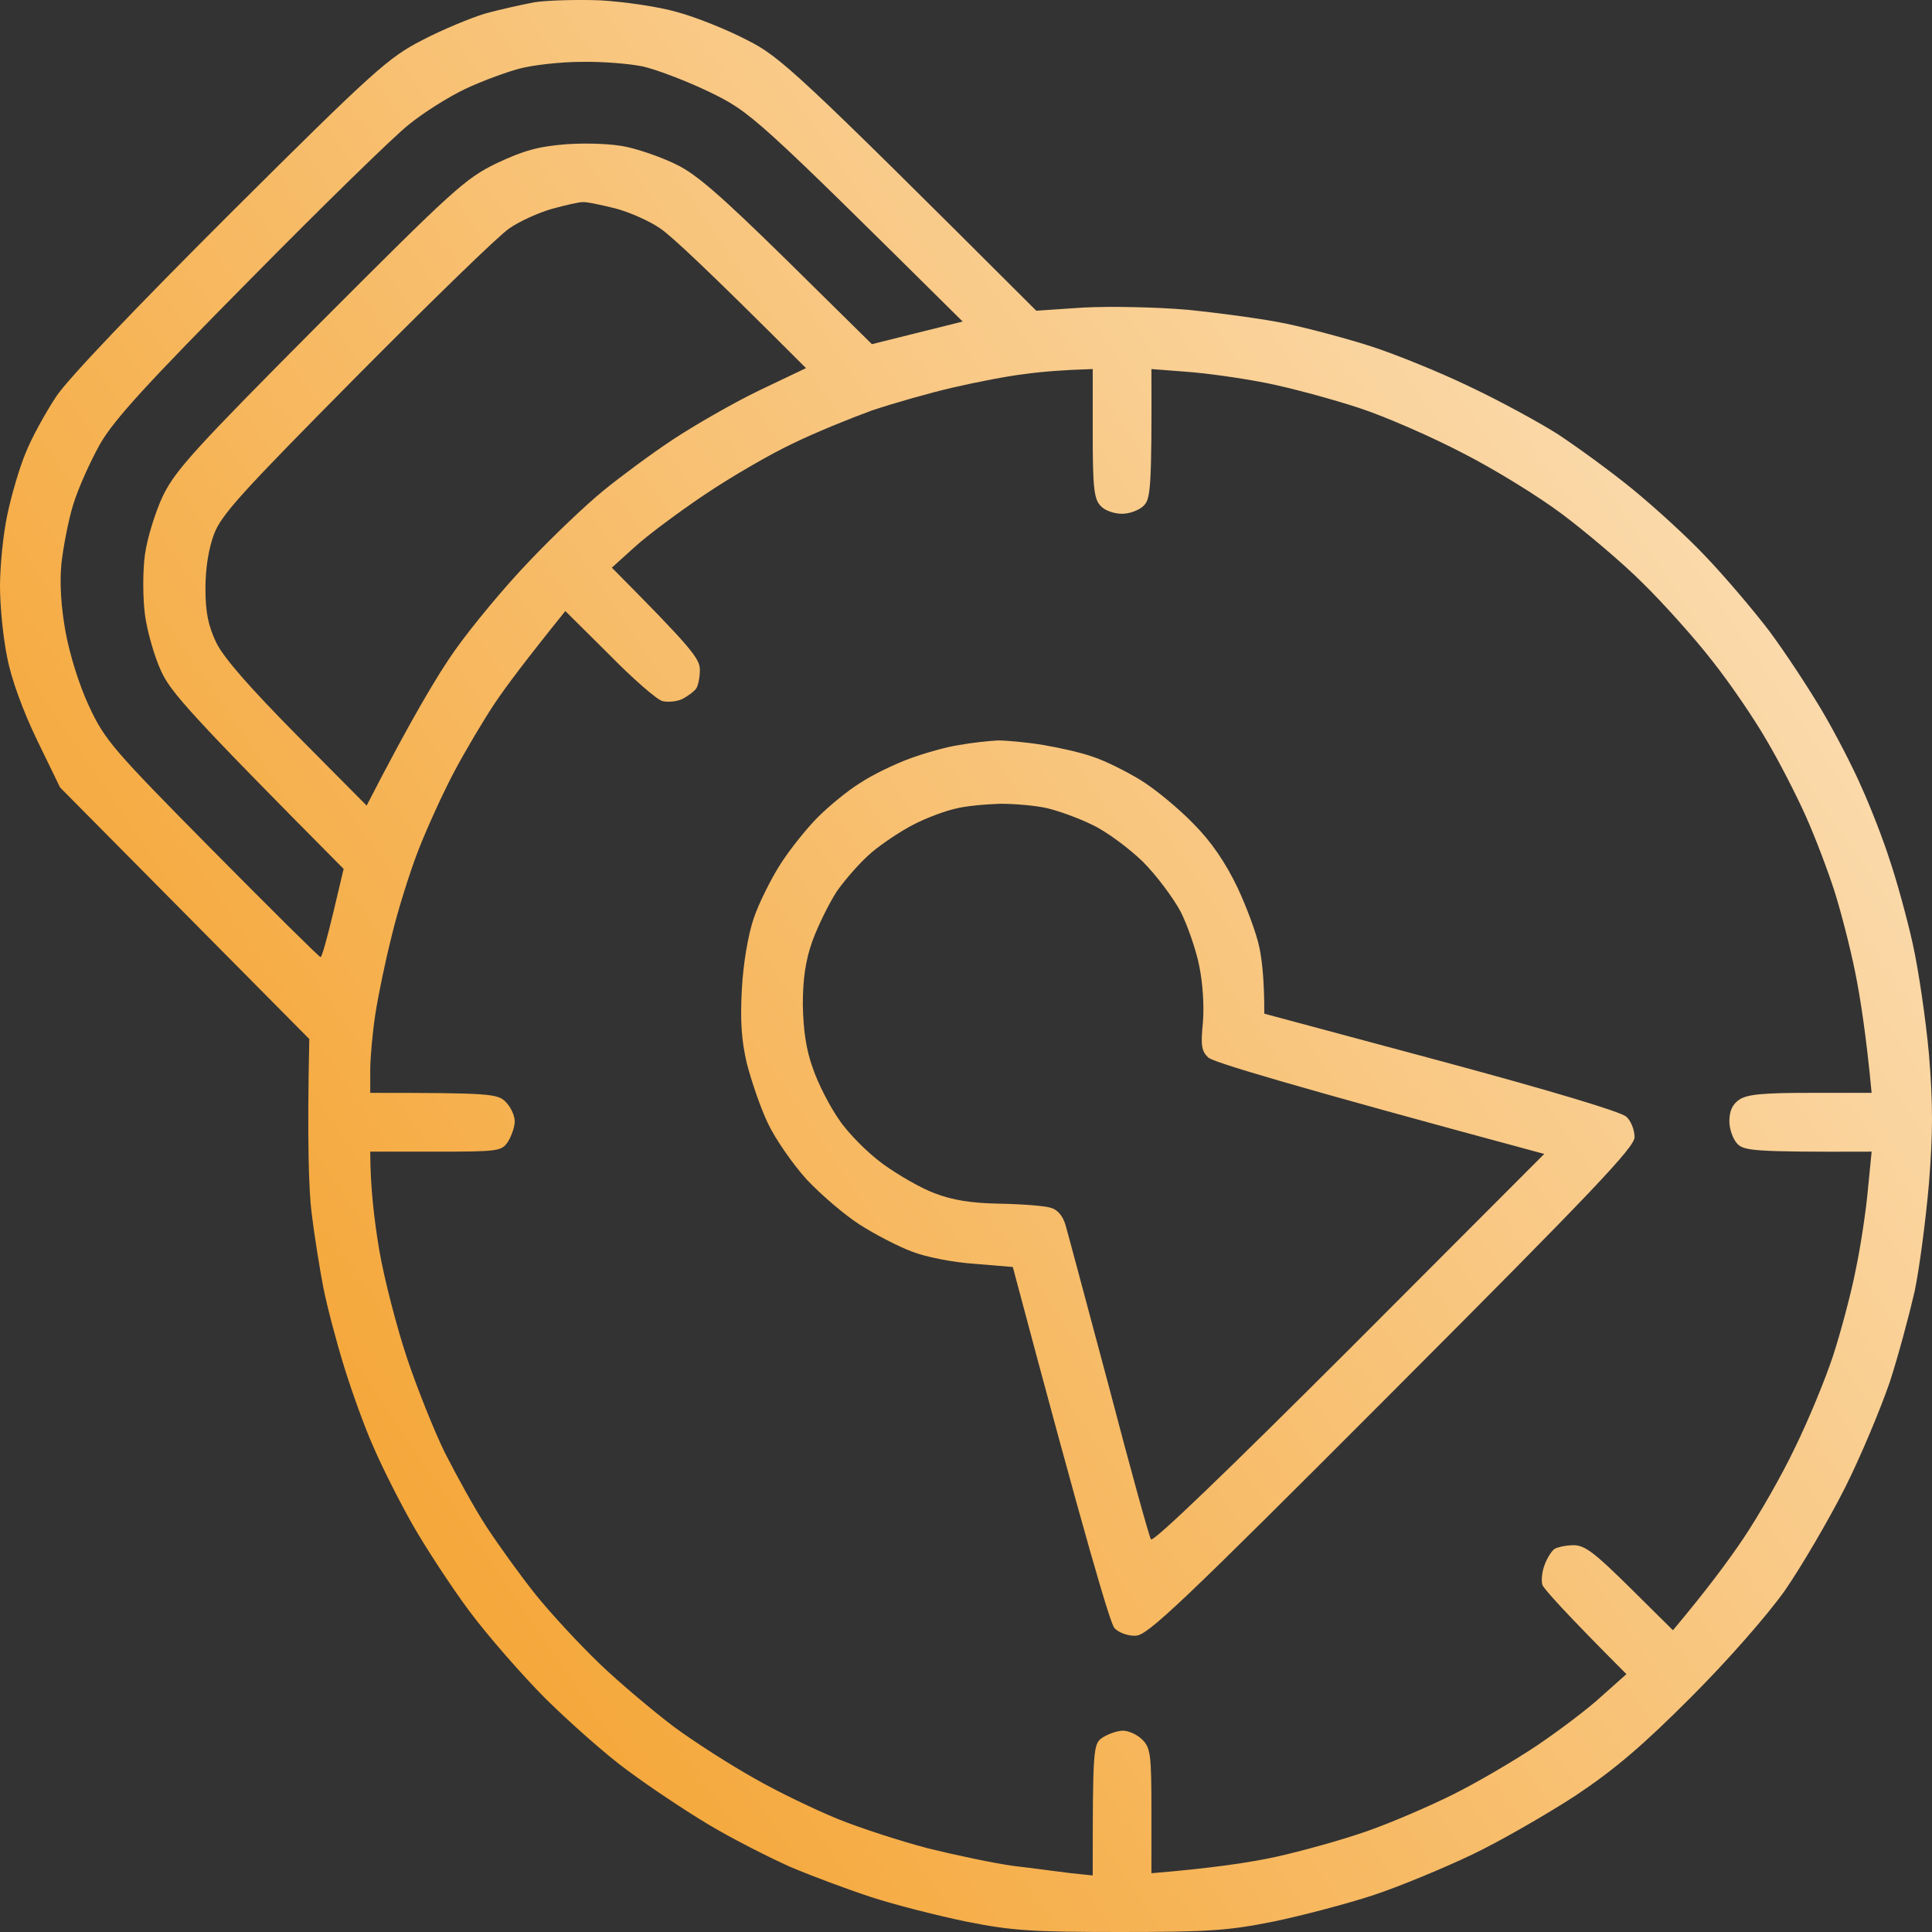 <svg width="44" height="44" viewBox="0 0 44 44" fill="none" xmlns="http://www.w3.org/2000/svg">
<rect x="0" y="0" width="44" height="44" fill="#333333" stroke="none"/>
<path fill-rule="evenodd" clip-rule="evenodd" d="M13.677 0.008C14.212 0.039 15.003 0.152 15.425 0.276C15.847 0.389 16.567 0.678 17.019 0.915C17.77 1.296 18.099 1.584 23.6 7.076L24.68 7.004C25.276 6.973 26.336 6.993 27.045 7.055C27.755 7.127 28.773 7.261 29.308 7.374C29.842 7.488 30.727 7.725 31.262 7.9C31.796 8.075 32.794 8.477 33.472 8.806C34.151 9.126 35.056 9.62 35.478 9.888C35.899 10.166 36.67 10.723 37.174 11.135C37.678 11.547 38.45 12.248 38.871 12.701C39.293 13.144 39.941 13.906 40.301 14.38C40.66 14.864 41.195 15.678 41.493 16.183C41.792 16.688 42.203 17.481 42.398 17.934C42.604 18.388 42.892 19.13 43.036 19.583C43.19 20.036 43.427 20.891 43.56 21.489C43.694 22.087 43.859 23.22 43.931 24.013C44.023 25.136 44.023 25.785 43.931 26.949C43.859 27.773 43.715 28.886 43.602 29.422C43.478 29.958 43.231 30.885 43.036 31.482C42.83 32.08 42.378 33.172 42.008 33.904C41.637 34.635 41.02 35.686 40.65 36.222C40.249 36.788 39.355 37.808 38.511 38.653C37.421 39.745 36.784 40.291 35.889 40.889C35.241 41.311 34.172 41.929 33.524 42.238C32.876 42.547 31.858 42.97 31.262 43.166C30.665 43.361 29.647 43.629 28.999 43.763C27.971 43.969 27.518 44 25.503 44C23.487 44 23.035 43.969 22.006 43.763C21.359 43.629 20.382 43.382 19.847 43.207C19.312 43.032 18.479 42.722 17.996 42.516C17.513 42.3 16.68 41.878 16.145 41.558C15.61 41.239 14.777 40.683 14.294 40.322C13.811 39.972 12.978 39.23 12.433 38.694C11.898 38.158 11.106 37.252 10.684 36.685C10.263 36.118 9.687 35.233 9.399 34.728C9.111 34.223 8.71 33.43 8.515 32.976C8.309 32.523 8.011 31.688 7.836 31.122C7.661 30.555 7.445 29.741 7.363 29.319C7.281 28.896 7.157 28.124 7.096 27.619C7.034 27.114 6.993 26.012 7.044 23.663L1.368 17.934L0.843 16.853C0.524 16.193 0.257 15.462 0.165 14.978C0.072 14.535 0 13.803 0 13.35C0 12.897 0.072 12.165 0.165 11.732C0.257 11.289 0.442 10.651 0.586 10.311C0.72 9.971 1.039 9.394 1.285 9.023C1.563 8.611 3.075 7.024 5.265 4.84C8.535 1.584 8.854 1.306 9.615 0.915C10.067 0.678 10.715 0.41 11.055 0.307C11.394 0.214 11.908 0.101 12.186 0.049C12.474 0.008 13.142 -0.013 13.677 0.008V0.008ZM10.592 2.027C10.222 2.203 9.646 2.563 9.306 2.841C8.967 3.109 7.342 4.696 5.697 6.365C3.373 8.714 2.612 9.538 2.283 10.105C2.057 10.506 1.779 11.124 1.666 11.495C1.553 11.866 1.44 12.464 1.399 12.835C1.357 13.278 1.388 13.803 1.491 14.38C1.584 14.895 1.8 15.596 2.026 16.08C2.386 16.853 2.561 17.059 4.833 19.356C6.16 20.696 7.27 21.798 7.301 21.798C7.332 21.798 7.455 21.345 7.589 20.788L7.826 19.789C4.329 16.265 3.887 15.761 3.671 15.287C3.517 14.957 3.352 14.38 3.301 13.999C3.25 13.597 3.25 13.01 3.301 12.629C3.352 12.258 3.537 11.66 3.712 11.289C4 10.702 4.442 10.218 7.291 7.354C10.325 4.315 10.592 4.067 11.312 3.717C11.929 3.429 12.248 3.336 12.906 3.284C13.379 3.253 13.954 3.274 14.273 3.346C14.561 3.408 15.075 3.583 15.405 3.748C15.857 3.964 16.423 4.459 17.924 5.932L19.857 7.838L21.924 7.323C17.183 2.625 17.101 2.553 16.145 2.089C15.61 1.832 14.921 1.574 14.633 1.512C14.335 1.45 13.708 1.399 13.245 1.409C12.772 1.409 12.134 1.481 11.826 1.564C11.517 1.646 10.962 1.852 10.592 2.027V2.027ZM11.6 5.201C11.353 5.365 9.79 6.89 8.114 8.58C5.522 11.197 5.039 11.722 4.874 12.165C4.751 12.495 4.679 12.938 4.679 13.401C4.679 13.947 4.741 14.246 4.926 14.638C5.101 14.988 5.676 15.647 6.766 16.75L8.35 18.347C9.378 16.348 9.985 15.338 10.366 14.803C10.746 14.267 11.497 13.36 12.042 12.794C12.587 12.217 13.348 11.495 13.739 11.176C14.129 10.857 14.839 10.331 15.322 10.012C15.806 9.692 16.68 9.188 17.276 8.899L18.356 8.384C16.124 6.148 15.281 5.365 15.034 5.201C14.798 5.036 14.335 4.83 14.016 4.747C13.687 4.665 13.348 4.593 13.266 4.603C13.183 4.603 12.864 4.675 12.566 4.758C12.278 4.84 11.836 5.036 11.6 5.201V5.201ZM21.698 8.827C21.163 8.951 20.33 9.188 19.847 9.352C19.364 9.528 18.551 9.857 18.047 10.105C17.543 10.341 16.639 10.867 16.042 11.269C15.446 11.671 14.726 12.206 14.448 12.464L13.934 12.928C15.754 14.761 15.939 14.998 15.939 15.256C15.939 15.431 15.898 15.617 15.857 15.678C15.816 15.74 15.682 15.843 15.549 15.915C15.425 15.977 15.219 15.998 15.086 15.967C14.962 15.936 14.417 15.462 13.872 14.906L12.875 13.916C11.97 15.04 11.507 15.658 11.26 16.029C11.014 16.399 10.602 17.09 10.345 17.574C10.088 18.058 9.718 18.872 9.522 19.377C9.327 19.882 9.049 20.768 8.916 21.334C8.772 21.901 8.607 22.705 8.545 23.117C8.484 23.518 8.432 24.096 8.432 24.374V24.889C11.178 24.889 11.332 24.909 11.517 25.095C11.63 25.208 11.723 25.404 11.723 25.538C11.723 25.661 11.651 25.867 11.569 26.001C11.425 26.218 11.353 26.228 9.923 26.228H8.432C8.432 27.032 8.525 27.804 8.638 28.474C8.751 29.133 9.039 30.236 9.265 30.916C9.492 31.596 9.882 32.575 10.129 33.079C10.386 33.584 10.808 34.357 11.085 34.779C11.363 35.202 11.867 35.902 12.206 36.325C12.546 36.747 13.204 37.458 13.667 37.901C14.119 38.334 14.88 38.972 15.343 39.323C15.816 39.673 16.639 40.198 17.173 40.497C17.708 40.806 18.572 41.218 19.076 41.424C19.58 41.63 20.505 41.929 21.132 42.094C21.76 42.249 22.634 42.434 23.086 42.496C23.539 42.547 24.125 42.63 24.392 42.661L24.886 42.712C24.886 39.786 24.896 39.714 25.112 39.57C25.246 39.487 25.451 39.415 25.575 39.415C25.708 39.415 25.904 39.508 26.017 39.621C26.202 39.807 26.223 39.961 26.223 41.249V42.661C27.621 42.547 28.485 42.413 29.05 42.29C29.616 42.166 30.542 41.909 31.107 41.713C31.673 41.517 32.578 41.126 33.112 40.858C33.647 40.59 34.511 40.085 35.015 39.745C35.519 39.405 36.187 38.9 36.485 38.622L37.041 38.127C35.611 36.696 35.169 36.191 35.128 36.098C35.097 35.995 35.118 35.789 35.179 35.634C35.241 35.469 35.344 35.315 35.406 35.274C35.478 35.233 35.673 35.191 35.838 35.191C36.095 35.191 36.321 35.367 37.123 36.16L38.1 37.128C38.861 36.222 39.365 35.542 39.704 35.037C40.044 34.532 40.578 33.605 40.876 32.976C41.185 32.348 41.576 31.4 41.751 30.864C41.925 30.328 42.162 29.442 42.265 28.907C42.378 28.371 42.501 27.547 42.542 27.073L42.625 26.228C39.93 26.238 39.725 26.207 39.57 26.053C39.468 25.95 39.385 25.713 39.385 25.538C39.385 25.301 39.457 25.146 39.612 25.043C39.797 24.92 40.167 24.889 41.236 24.889H42.625C42.501 23.57 42.367 22.725 42.254 22.159C42.141 21.592 41.925 20.757 41.781 20.304C41.637 19.851 41.349 19.088 41.133 18.604C40.918 18.12 40.517 17.337 40.229 16.853C39.951 16.369 39.396 15.555 38.995 15.05C38.604 14.545 37.884 13.741 37.411 13.278C36.948 12.814 36.115 12.114 35.581 11.712C35.046 11.31 34.028 10.681 33.318 10.321C32.609 9.95 31.549 9.486 30.953 9.291C30.357 9.095 29.41 8.837 28.845 8.724C28.279 8.611 27.457 8.497 27.014 8.466L26.223 8.405C26.233 11.145 26.202 11.361 26.048 11.516C25.945 11.619 25.729 11.701 25.554 11.701C25.379 11.701 25.163 11.629 25.071 11.526C24.917 11.372 24.886 11.124 24.886 9.878V8.405C24.207 8.425 23.713 8.466 23.343 8.518C22.973 8.559 22.233 8.703 21.698 8.827V8.827ZM22.726 16.863C22.922 16.863 23.384 16.904 23.755 16.966C24.125 17.028 24.629 17.141 24.886 17.234C25.143 17.316 25.626 17.553 25.965 17.759C26.305 17.965 26.85 18.419 27.179 18.759C27.59 19.171 27.909 19.645 28.177 20.201C28.392 20.654 28.619 21.273 28.68 21.571C28.742 21.86 28.794 22.323 28.794 23.086L32.825 24.168C35.344 24.848 36.928 25.322 37.041 25.435C37.144 25.527 37.226 25.734 37.226 25.898C37.226 26.125 36.311 27.093 31.693 31.719C26.881 36.541 26.13 37.252 25.863 37.252C25.688 37.262 25.472 37.18 25.379 37.077C25.287 36.974 24.752 35.191 23.066 28.855L22.202 28.783C21.729 28.752 21.081 28.629 20.772 28.505C20.464 28.392 19.929 28.113 19.59 27.897C19.25 27.681 18.706 27.217 18.376 26.867C18.058 26.517 17.657 25.94 17.492 25.589C17.317 25.229 17.111 24.611 17.009 24.219C16.885 23.694 16.855 23.24 16.896 22.519C16.926 21.942 17.04 21.283 17.163 20.922C17.276 20.582 17.554 20.026 17.77 19.686C17.986 19.346 18.376 18.862 18.623 18.614C18.87 18.367 19.302 18.007 19.59 17.831C19.867 17.646 20.382 17.399 20.721 17.275C21.06 17.151 21.564 17.007 21.852 16.966C22.13 16.915 22.531 16.873 22.726 16.863V16.863ZM20.824 18.769C20.536 18.913 20.104 19.202 19.857 19.408C19.6 19.624 19.25 20.026 19.055 20.304C18.87 20.593 18.623 21.097 18.5 21.437C18.346 21.87 18.284 22.293 18.284 22.88C18.294 23.446 18.356 23.9 18.51 24.322C18.623 24.662 18.891 25.188 19.107 25.497C19.312 25.806 19.765 26.259 20.104 26.506C20.443 26.753 20.978 27.063 21.287 27.176C21.688 27.331 22.119 27.403 22.778 27.413C23.282 27.423 23.806 27.464 23.929 27.506C24.084 27.547 24.207 27.691 24.269 27.907C24.32 28.082 24.762 29.741 25.256 31.585C25.739 33.43 26.171 34.996 26.212 35.057C26.253 35.14 27.94 33.512 30.727 30.73L35.169 26.28C29.246 24.683 27.631 24.188 27.518 24.085C27.364 23.941 27.343 23.807 27.395 23.292C27.426 22.921 27.395 22.406 27.313 22.004C27.241 21.633 27.045 21.077 26.891 20.768C26.727 20.459 26.346 19.944 26.027 19.624C25.708 19.315 25.194 18.934 24.886 18.79C24.577 18.635 24.114 18.47 23.857 18.408C23.6 18.347 23.117 18.305 22.778 18.305C22.438 18.316 21.976 18.357 21.749 18.419C21.523 18.47 21.102 18.625 20.824 18.769V18.769Z" fill="url(#paint0_linear_340_2)"/>
<defs>
<linearGradient id="paint0_linear_340_2" x1="-0.111" y1="43.93" x2="64.389" y2="-0.07" gradientUnits="userSpaceOnUse">
<stop stop-color="#F39613"/>
<stop offset="1" stop-color="white"/>
</linearGradient>
</defs>
</svg>
